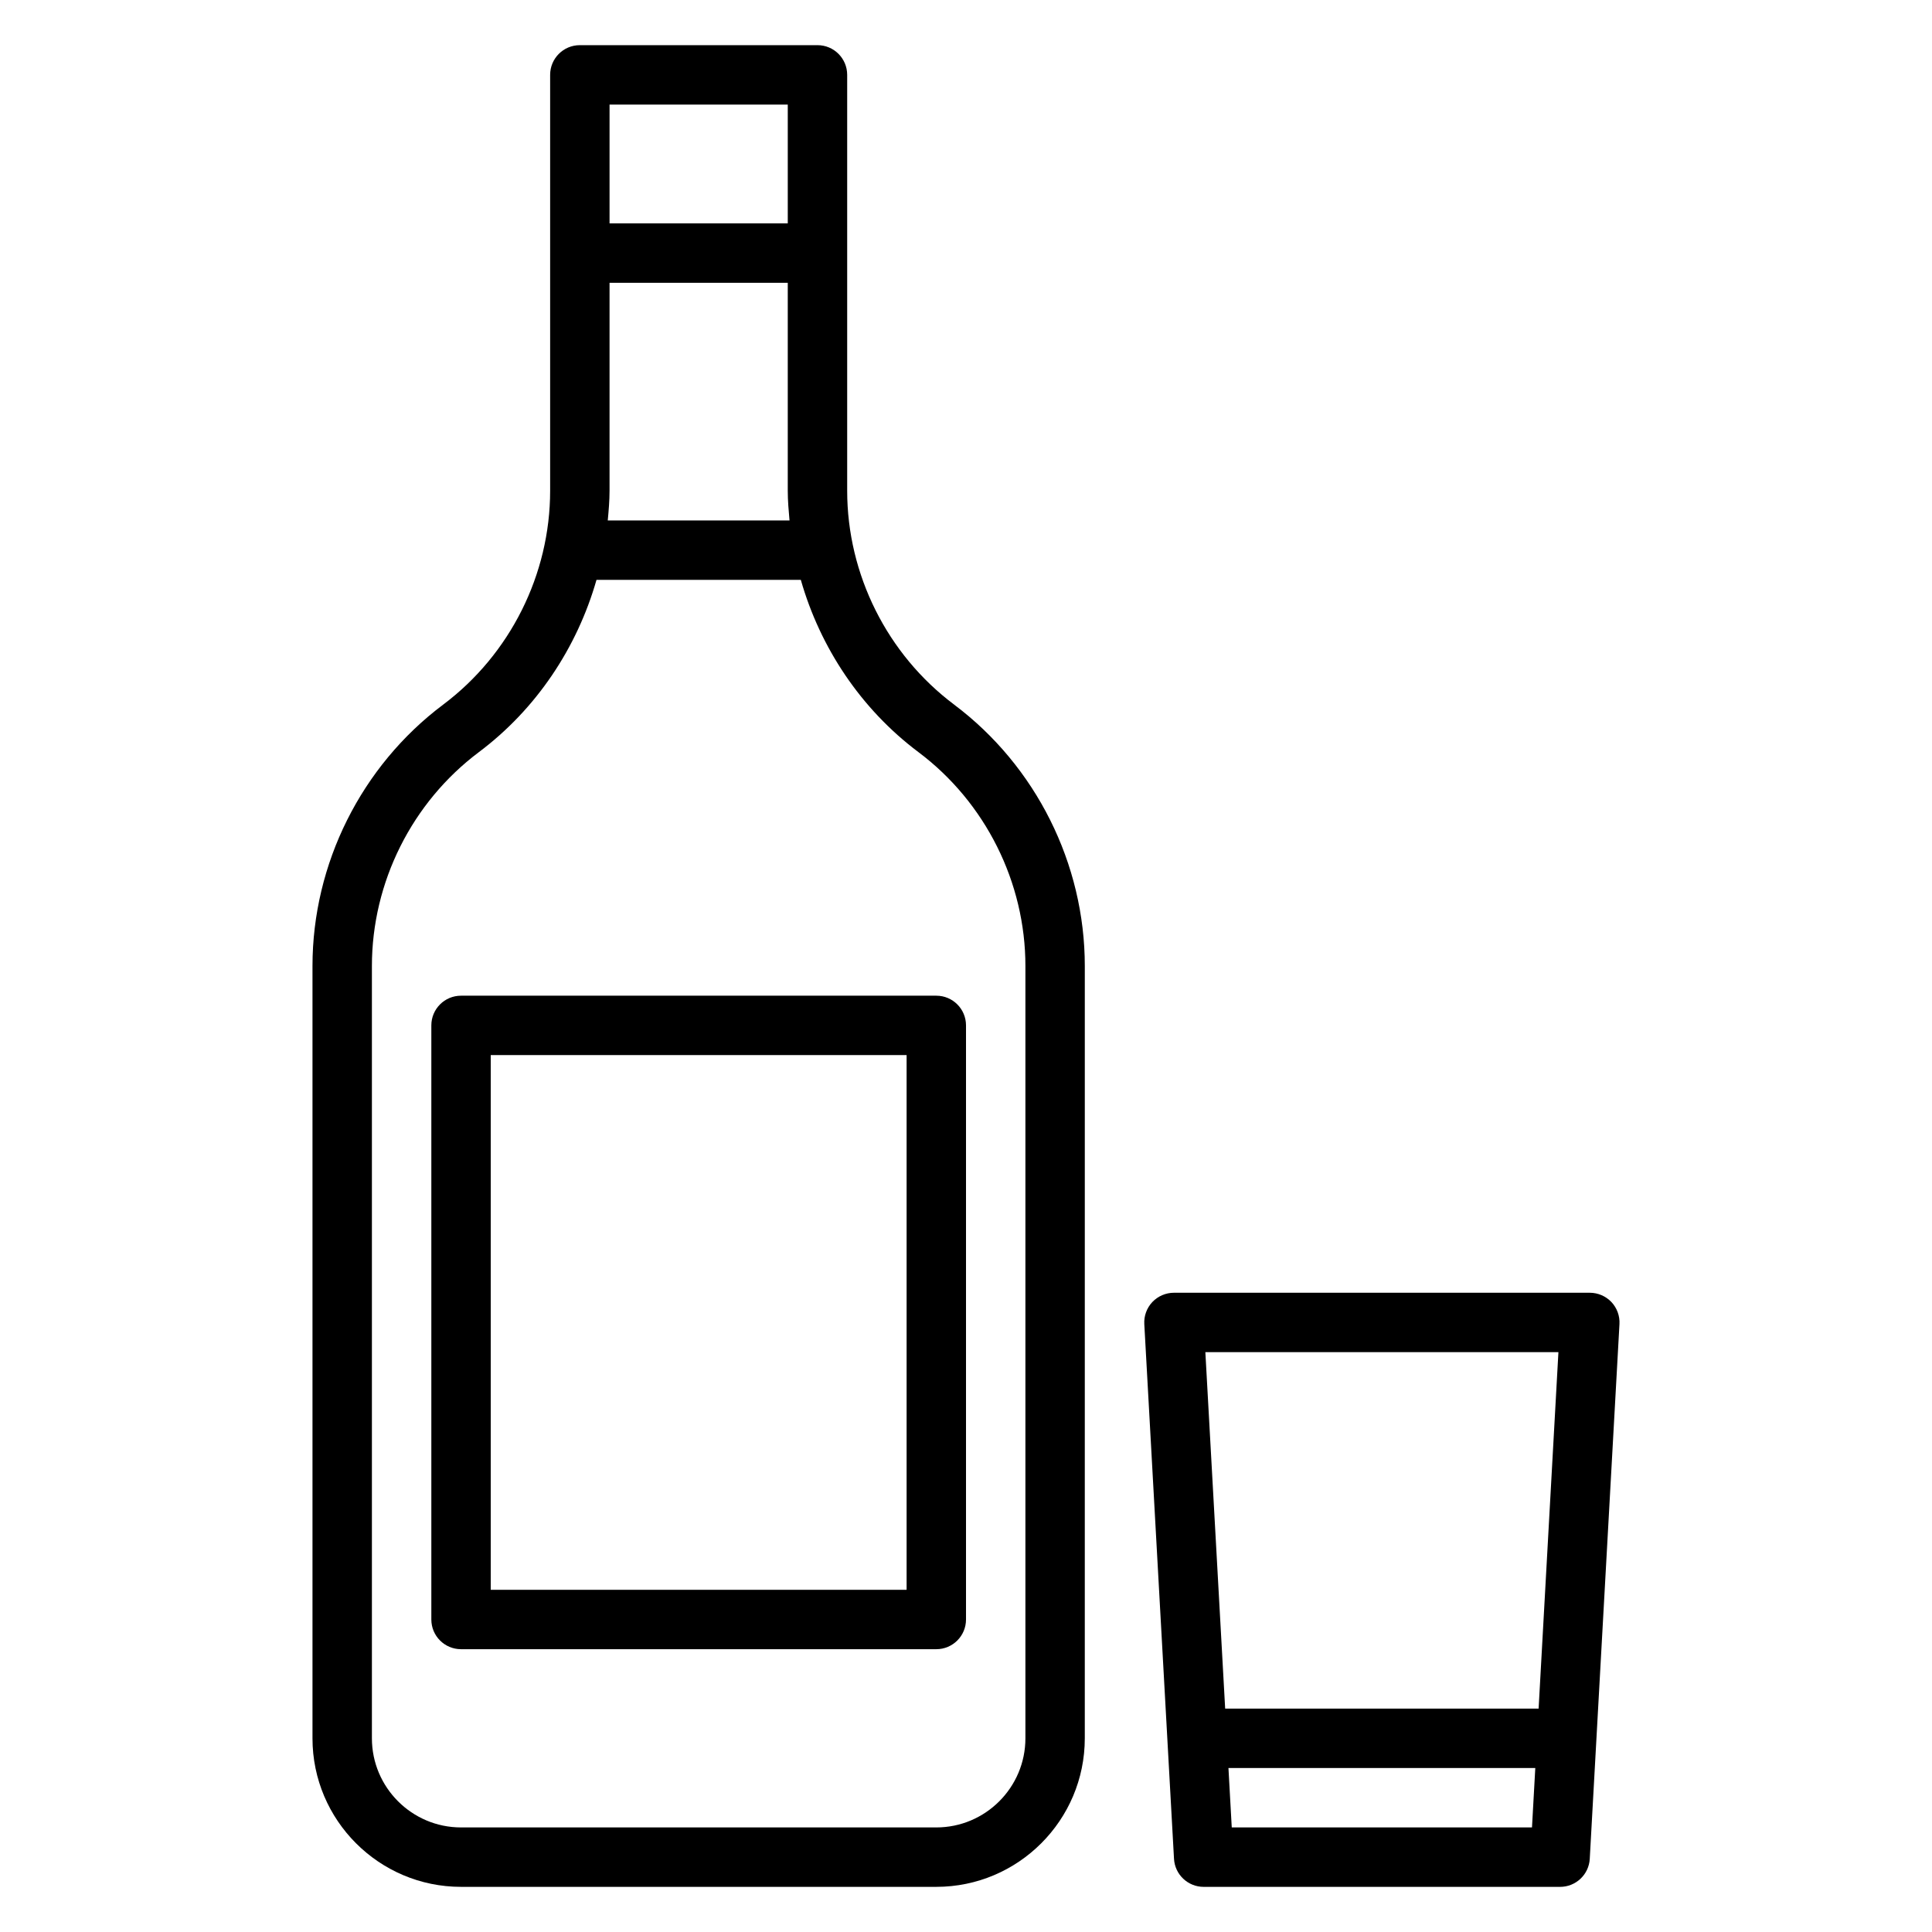 <?xml version="1.0" encoding="UTF-8"?>
<!-- Uploaded to: SVG Repo, www.svgrepo.com, Generator: SVG Repo Mixer Tools -->
<svg fill="#000000" width="800px" height="800px" version="1.1" viewBox="144 144 512 512" xmlns="http://www.w3.org/2000/svg">
 <g>
  <path d="m396.86 330.73c-17.754-13.312-28.348-34.504-28.348-56.68v-110.21c0-4.352-3.519-7.871-7.871-7.871h-62.977c-4.352 0-7.871 3.519-7.871 7.871v110.21c0 22.176-10.598 43.367-28.348 56.68-21.684 16.273-34.633 42.172-34.633 69.277v204.67c0 21.703 17.656 39.359 39.359 39.359h125.95c21.703 0 39.359-17.656 39.359-39.359l0.004-204.67c0-27.105-12.949-53.004-34.629-69.273zm-43.629-48.809h-48.168c0.242-2.613 0.473-5.227 0.473-7.871v-55.105h47.23v55.105c0 2.644 0.23 5.258 0.465 7.871zm-0.465-110.21v31.488h-47.23v-31.488zm62.977 432.96c0 13.02-10.598 23.617-23.617 23.617h-125.95c-13.02 0-23.617-10.598-23.617-23.617v-204.67c0-22.176 10.598-43.367 28.348-56.68 15.23-11.422 26.023-27.648 31.172-45.656h54.145c5.148 18.012 15.941 34.227 31.172 45.656 17.754 13.312 28.348 34.504 28.348 56.68z"/>
  <path d="m266.18 407.87c-4.352 0-7.871 3.519-7.871 7.871v157.44c0 4.352 3.519 7.871 7.871 7.871h125.95c4.352 0 7.871-3.519 7.871-7.871v-157.44c0-4.352-3.519-7.871-7.871-7.871zm118.08 157.44h-110.21v-141.7h110.21z"/>
  <path d="m571.04 489.05c-1.496-1.566-3.566-2.457-5.723-2.457h-110.21c-2.156 0-4.227 0.891-5.723 2.457-1.48 1.574-2.258 3.691-2.133 5.848l7.871 141.7c0.23 4.176 3.684 7.441 7.859 7.441h94.465c4.172 0 7.629-3.266 7.856-7.43l7.871-141.7c0.125-2.168-0.652-4.277-2.133-5.859zm-14.043 13.289-5.25 94.465h-83.066l-5.25-94.465zm-86.57 125.95-0.875-15.742h81.316l-0.875 15.742z"/>
 </g>
</svg>